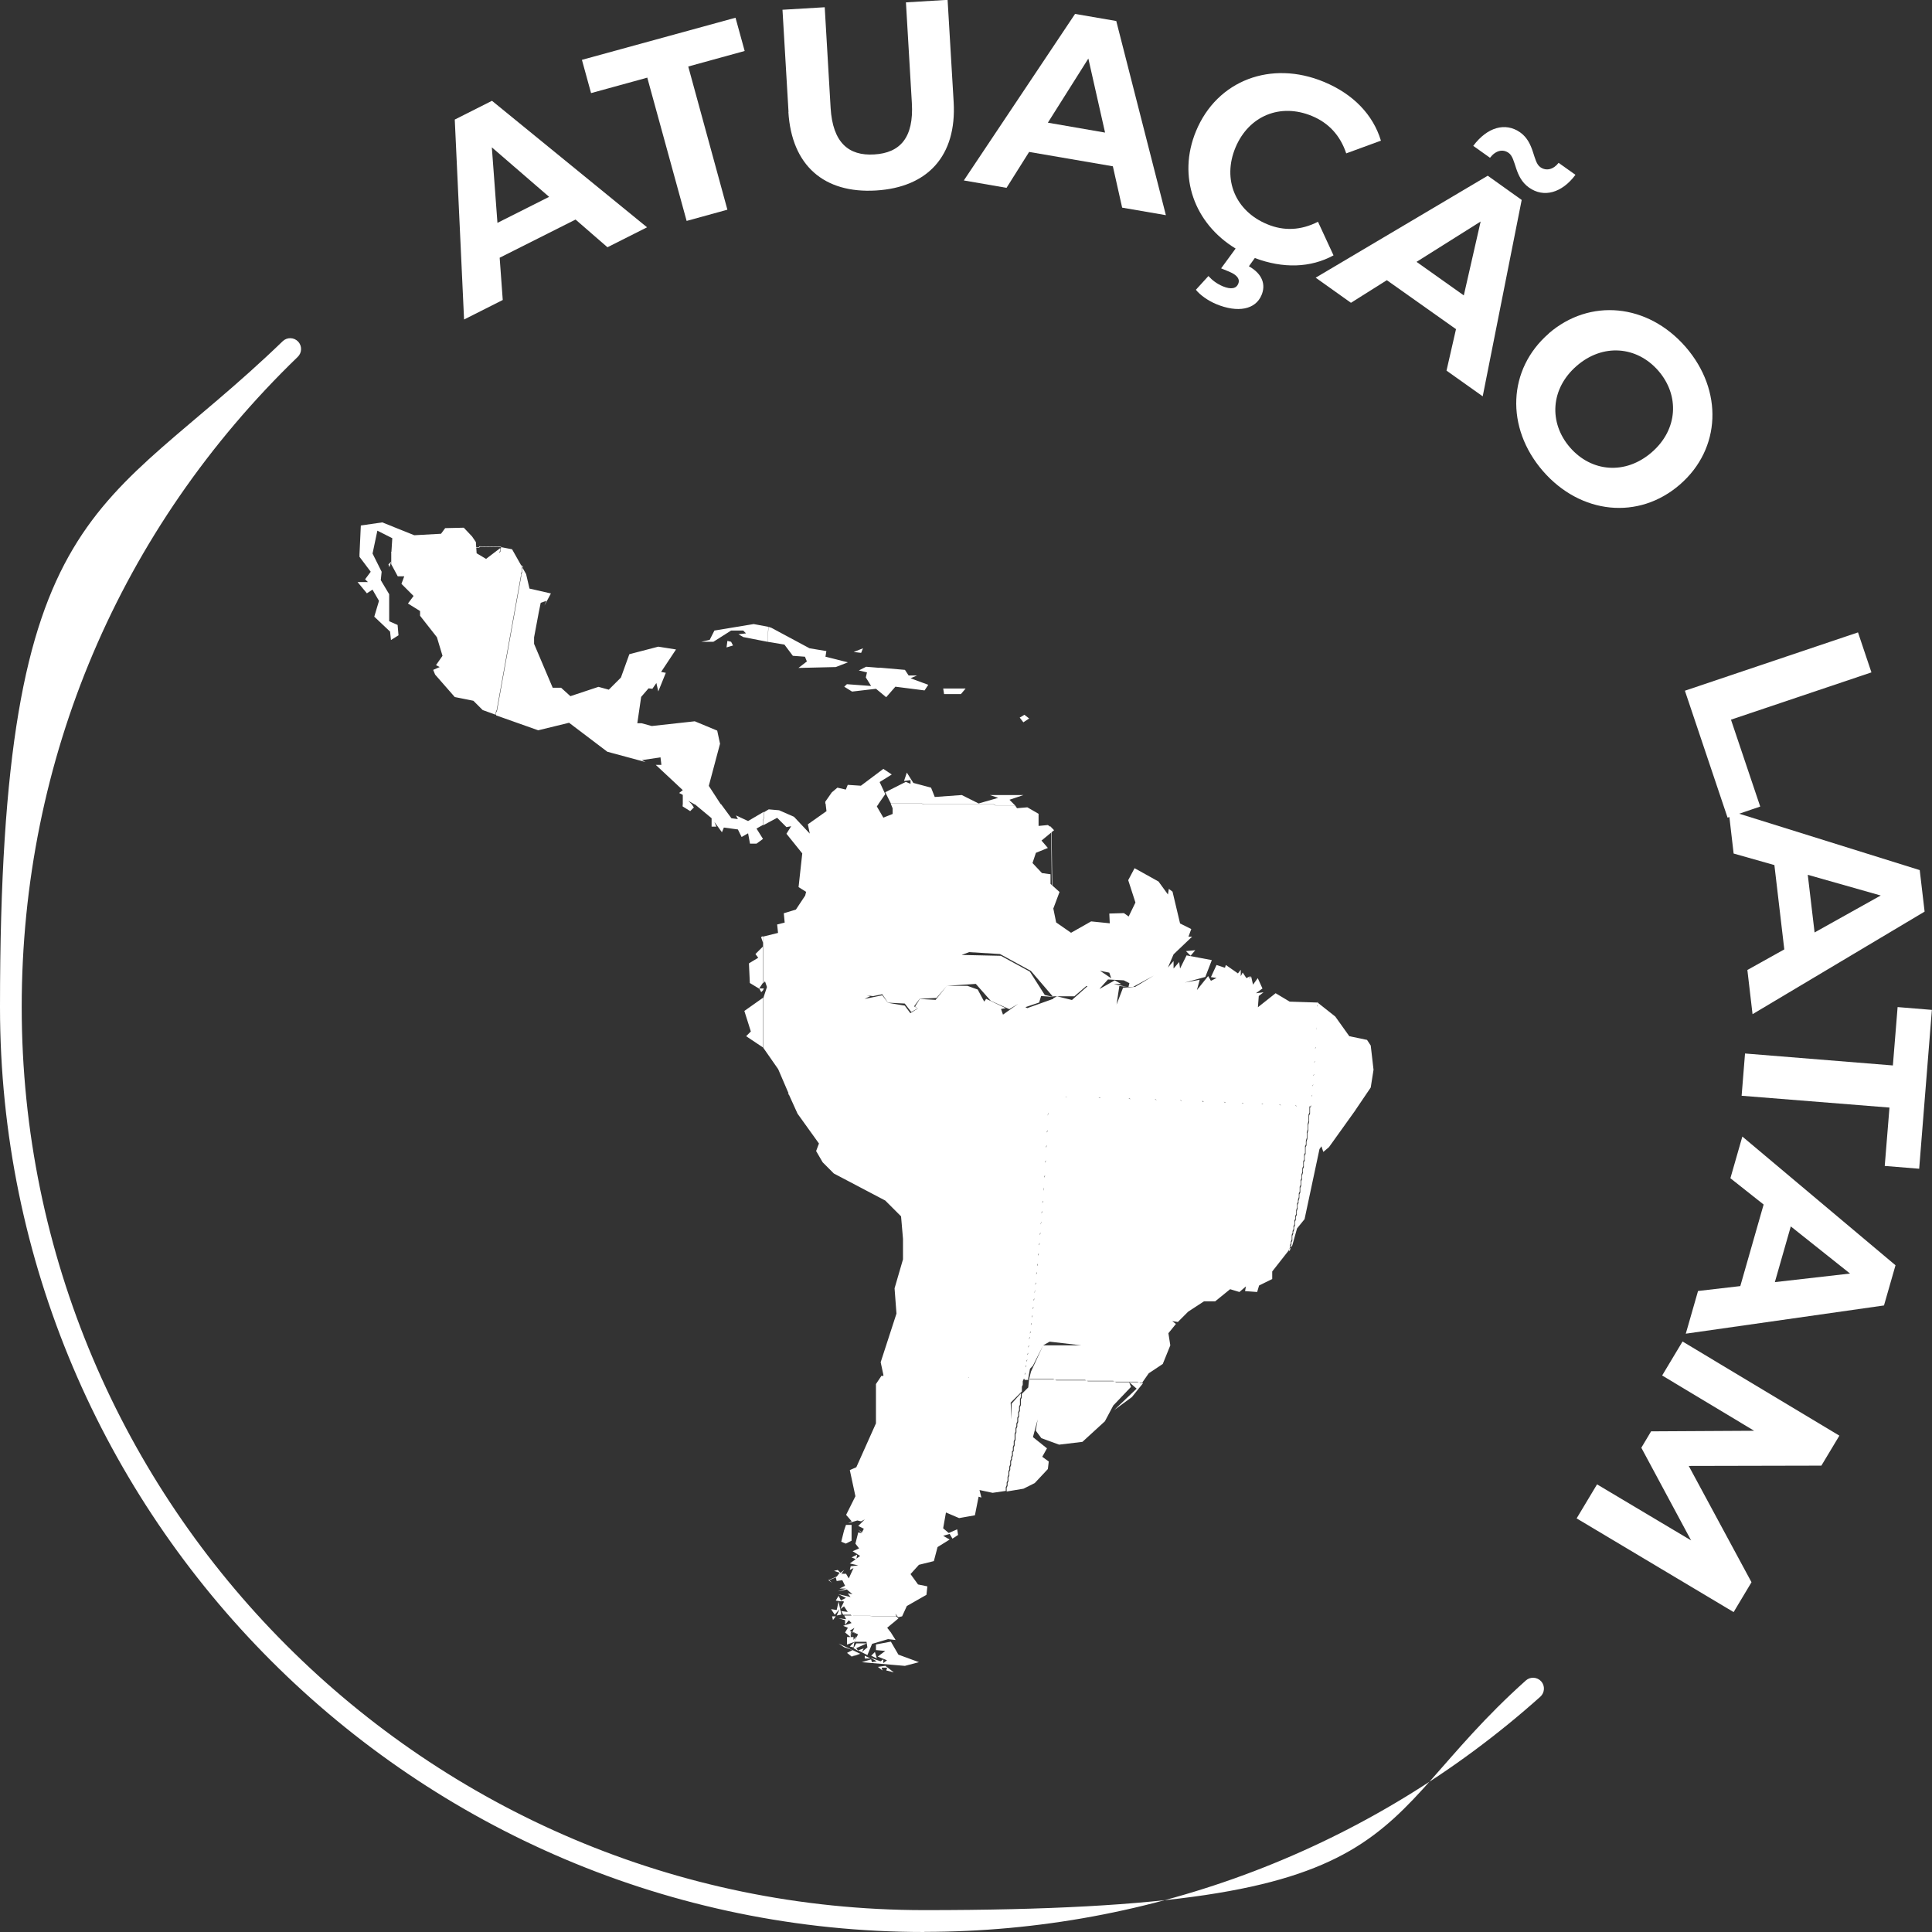 <svg width="80" height="80" viewBox="0 0 80 80" fill="none" xmlns="http://www.w3.org/2000/svg">
<rect x="0" y="0" width="80" height="80" fill="#333333" stroke="none"/>
<g clip-path="url(#clip0_6_1673)">
<path d="M54.557 41.512H54.521L53.402 41.475L52.821 41.127L52.087 41.708L52.123 41.243L52.319 41.09L52.007 41.127L52.276 40.931L52.081 40.502L51.885 40.772L51.805 40.423L51.726 40.539L51.763 40.423L51.61 40.502L51.457 40.27L51.377 40.423V40.154L51.261 40.307L50.76 39.958L50.723 40.074L50.374 39.958L50.142 40.46L50.374 40.496L50.142 40.613L50.026 40.417L49.561 40.998L49.677 40.57L49.059 40.686L49.91 40.453L50.179 39.756L49.133 39.56L48.864 40.105L48.827 39.835L48.595 40.105V39.793L48.362 40.062L48.595 39.517L49.365 38.783H49.212L49.328 38.471L48.864 38.238L48.552 36.923L48.399 36.806L48.362 37.039L47.971 36.501L46.98 35.95L46.717 36.446L47.029 37.412H48.595C48.595 37.418 47.017 37.37 47.017 37.37L46.735 37.951L46.54 37.81L45.934 37.828L45.953 38.232L45.182 38.153L44.35 38.624L43.733 38.196L43.616 37.62L43.873 36.935L43.5 36.599V36.201L43.145 36.152L42.754 35.736L42.895 35.313L43.39 35.112L43.127 34.806L43.647 34.377L43.488 34.212V34.328L43.525 34.408L43.561 37.192L43.598 37.272V41.255H44.485L44.986 40.827L45.531 40.943L45.879 40.557L46.534 40.594L46.766 40.711L46.729 40.863H46.925L47.775 40.398L47.005 40.863L46.503 40.9L46.234 41.598L46.35 40.827L46.662 40.863L46.118 40.747H46.43L46.16 40.594L45.543 40.943L45.041 40.827L44.387 41.408L43.769 41.255L43.616 41.335V41.414L43.58 41.494V43.195L43.543 43.274V44.321L43.506 44.4V45.251L43.47 45.33V45.41H44.124L44.24 45.447H45.518L45.598 45.483H46.76L46.839 45.52H47.842L47.922 45.557H48.888L48.968 45.593H49.818L49.855 45.63H50.705L50.784 45.667H51.444L51.524 45.704H52.258L52.337 45.74H52.992L53.071 45.777H53.652L53.732 45.814H54.276L54.313 45.734V45.385L54.349 45.306V44.957L54.386 44.877V44.529L54.423 44.449V43.984L54.46 43.905V43.403L54.496 43.323V42.626L54.533 42.51V41.659L54.57 41.579V41.463L54.557 41.512ZM43.616 41.359L42.534 41.745L42.185 41.549L41.531 42.014L41.451 41.781L41.647 41.745L40.834 41.359L40.754 41.475L40.485 40.974L40.057 40.821H39.207L38.742 41.402L38.088 41.365L37.892 41.677L38.008 41.757L37.696 41.953L37.464 41.641L36.767 41.524L36.534 41.212L35.8 41.365L36.033 41.249L35.88 41.212L36.149 41.249L36.534 41.169L36.767 41.518L37.464 41.555L37.733 41.904L38.002 41.751L37.849 41.671L38.082 41.359L38.779 41.322L39.207 40.821L40.406 40.741L41.023 41.439L41.794 41.787L42.179 41.555L42.448 41.708L43.029 41.512L43.109 41.243L43.61 41.279L43.262 41.2L42.644 40.233L41.445 39.578L39.819 39.542L40.13 39.425L41.409 39.505L42.687 40.203L43.616 41.286V37.302L43.58 37.223L43.543 34.438L43.506 34.359V34.243L43.39 34.163L43.005 34.2V33.698L42.54 33.429L42.112 33.466L42.032 33.349H41.219L41.139 33.313H38.277L38.161 33.276H36.883L36.962 33.472V33.704L36.577 33.857L36.308 33.392L36.388 33.276H34.186L34.223 33.588L33.452 34.133L33.532 34.518L32.877 33.821L32.26 33.551L31.831 33.514L31.636 33.631V33.863L31.599 33.98V34.175L32.18 33.863L32.565 34.249L32.761 34.212L32.565 34.524L33.22 35.338L33.067 36.733L33.379 36.929L33.342 37.082L32.957 37.663L32.455 37.816L32.492 38.202L32.18 38.281L32.217 38.63L31.599 38.783V40.717L31.678 40.637L31.758 40.87L31.605 41.335V43.385L32.223 44.272L32.688 45.355H33.189L33.305 45.318H35.935L36.014 45.355H40.271L40.351 45.392H42.436L42.516 45.428H43.482V45.349L43.519 45.269V44.419L43.555 44.339V43.293L43.592 43.213V41.512L43.629 41.432V41.353L43.616 41.359ZM36.388 33.27L36.657 32.884L36.424 32.383L36.926 32.07L36.577 31.838L35.648 32.535L35.103 32.499L35.024 32.695L34.675 32.615L34.443 32.811L34.174 33.196V33.276H36.375L36.388 33.27ZM42.032 33.349L41.8 33.117L42.381 32.921H40.987L41.335 33.037L40.522 33.27L39.825 32.921L38.706 33.001L38.553 32.615L37.819 32.419L37.55 31.991L37.433 32.34L37.703 32.303V32.456L37.507 32.376L36.657 32.805L36.889 33.27H38.167L38.283 33.306H41.146L41.225 33.343H42.038L42.032 33.349ZM31.593 41.316L30.822 41.861L31.091 42.711L30.896 42.907L31.593 43.372V41.322V41.316ZM31.593 40.931H31.44L31.52 41.084L31.599 41.004V40.925L31.593 40.931ZM31.593 39.193L31.281 39.505L31.397 39.658L31.012 39.891L31.049 40.704L31.434 40.937L31.587 40.704V39.193H31.593ZM31.593 38.765L31.513 38.801L31.593 39.034V38.765ZM39.134 35.552L39.366 35.008L39.794 34.696L40.259 34.542L40.724 34.696L42.191 34.151L42.228 33.998L42.112 33.496L42.265 34.114L42.534 34.151L41.139 34.536L40.675 34.689L40.247 34.536L39.819 34.689L39.121 35.54L39.134 35.552ZM41.953 34.665L41.873 35.246L41.757 34.744L41.953 34.665ZM31.593 41.01L31.63 40.931H31.593V41.01ZM39.134 35.552L39.366 35.008L39.794 34.696L40.259 34.542L40.724 34.696L42.191 34.151L42.228 33.998L42.112 33.496L42.265 34.114L42.534 34.151L41.139 34.536L40.675 34.689L40.247 34.536L39.819 34.689L39.121 35.54L39.134 35.552ZM41.953 34.665L41.873 35.246L41.757 34.744L41.953 34.665ZM49.298 39.578L49.494 39.346L49.108 39.383L49.304 39.578H49.298ZM48.527 40.931L48.411 40.582L48.913 40.619L48.76 40.851L48.839 41.047L48.607 40.619L48.527 40.931ZM45.549 40.197L45.934 40.276L46.014 40.508L45.549 40.197ZM49.298 39.578L49.494 39.346L49.108 39.383L49.304 39.578H49.298ZM48.527 40.931L48.411 40.582L48.913 40.619L48.76 40.851L48.839 41.047L48.607 40.619L48.527 40.931ZM56.105 45.997L56.759 45.031L56.875 44.296L56.759 43.293L56.606 43.06L55.872 42.907L55.291 42.093L54.557 41.512V41.628L54.521 41.708V42.558L54.484 42.675V43.372L54.447 43.452V43.953L54.411 44.033V44.498L54.374 44.578V44.926L54.337 45.006V45.355L54.301 45.434V45.783L54.264 45.863L54.343 45.899H54.924L55.004 45.936H55.469L55.585 45.973H56.013L56.129 46.01L56.105 45.997ZM56.105 45.997L56.759 45.031L56.875 44.296L56.759 43.293L56.606 43.06L55.872 42.907L55.291 42.093L54.557 41.512M42.571 57.103L42.65 56.675L42.766 56.559L43.194 55.708L43.464 55.555L44.778 55.708H43.194L42.693 56.791L42.613 57.103H43.616L43.696 57.14H44.931L45.011 57.177H46.093L46.173 57.213H47.102L47.182 57.25H47.298L47.567 56.865L48.148 56.479L48.46 55.708L48.381 55.206L48.693 54.821L48.54 54.705L48.772 54.741L49.2 54.313L49.855 53.885H50.319L50.937 53.383L51.322 53.499L51.591 53.267L51.555 53.462L52.056 53.499L52.136 53.23L52.68 52.961V52.649L53.377 51.761L53.414 51.645V51.566L53.45 51.486V51.407L53.487 51.327V51.131L53.524 51.052V50.972L53.561 50.892V50.776L53.597 50.697V50.544L53.634 50.464V50.348L53.671 50.268V50.115L53.707 49.999V49.846L53.744 49.767V49.687L53.781 49.571V49.418L53.817 49.338V49.142L53.854 49.063V48.867L53.891 48.788V48.635L53.928 48.518V48.365L53.964 48.286V48.09L54.001 48.01V47.815L54.038 47.735V47.466L54.074 47.386V47.233L54.111 47.117V46.885L54.148 46.768V46.536L54.184 46.419V46.15L54.221 46.071V45.801H53.677L53.597 45.765H53.016L52.937 45.728H52.282L52.203 45.691H51.469L51.389 45.655H50.729L50.65 45.618H49.799L49.763 45.581H48.913L48.833 45.544H47.867L47.787 45.508H46.784L46.705 45.471H45.543L45.463 45.434H44.185L44.069 45.398H43.415V46.095L43.378 46.212V46.83L43.341 46.909V47.454L43.304 47.533V48.078L43.268 48.157V48.696L43.231 48.775V49.204L43.194 49.32V49.748L43.158 49.828V50.177L43.121 50.256V50.605L43.084 50.721V51.07L43.048 51.15V51.498L43.011 51.578V51.927L42.974 52.006V52.355L42.938 52.434V52.704L42.901 52.783V53.132L42.864 53.212V53.444L42.828 53.56V53.793L42.791 53.873V54.142L42.754 54.221V54.49L42.717 54.57V54.803L42.681 54.882V55.151L42.644 55.231V55.384L42.607 55.463V55.733L42.571 55.812V56.045L42.534 56.124V56.32L42.497 56.4V56.553L42.461 56.632V56.865L42.424 56.944V57.14H42.577L42.571 57.103ZM32.675 45.343L33.024 46.114L33.911 47.35L33.794 47.662L34.064 48.127L34.528 48.592L36.657 49.712L37.311 50.366L37.391 51.296V52.147L37.042 53.346L37.121 54.393L36.467 56.406L36.583 56.95L36.547 56.987L36.626 57.024H40.106L40.143 57.06H42.038L42.118 57.097H42.43V56.901L42.467 56.822V56.589L42.503 56.51V56.357L42.54 56.277V56.081L42.577 56.002V55.769L42.613 55.69V55.421L42.65 55.341V55.188L42.687 55.108V54.839L42.724 54.76V54.527L42.76 54.448V54.178L42.797 54.099V53.83L42.834 53.75V53.518L42.87 53.401V53.169L42.907 53.089V52.74L42.944 52.661V52.392L42.98 52.312V51.963L43.017 51.884V51.535L43.054 51.456V51.107L43.09 51.027V50.678L43.127 50.562V50.213L43.164 50.134V49.785L43.2 49.705V49.277L43.237 49.161V48.733L43.274 48.653V48.114L43.311 48.035V47.49L43.347 47.411V46.866L43.384 46.787V46.169L43.421 46.052V45.355H42.454L42.375 45.318H40.289L40.21 45.281H35.953L35.874 45.245H33.244L33.128 45.281H32.626L32.675 45.343ZM53.359 51.761L53.512 51.566L53.707 50.868L54.019 50.483L54.637 47.582L54.717 47.466L54.796 47.698L55.028 47.503L56.111 45.991L55.995 45.955H55.566L55.45 45.918H54.986L54.906 45.881H54.325L54.246 45.844V46.114L54.209 46.193V46.462L54.172 46.579V46.811L54.136 46.927V47.16L54.099 47.276V47.429L54.062 47.509V47.778L54.025 47.858V48.053L53.989 48.133V48.329L53.952 48.408V48.561L53.915 48.677V48.83L53.879 48.91V49.106L53.842 49.185V49.381L53.805 49.461V49.614L53.769 49.73V49.809L53.732 49.889V50.042L53.695 50.158V50.311L53.658 50.391V50.507L53.622 50.587V50.739L53.585 50.819V50.935L53.548 51.015V51.094L53.512 51.174V51.37L53.475 51.449V51.529L53.438 51.608V51.688L53.402 51.804L53.359 51.761ZM35.03 63.914L35.262 63.797V63.143H35.03L34.95 63.375L34.834 63.84L35.03 63.92V63.914ZM35.458 64.569L35.495 64.373L35.262 64.489L35.458 64.569ZM34.608 66.276L34.84 66.312L34.724 66.08L34.608 66.276ZM35.379 66.465L35.415 66.196L35.531 66.392L35.568 66.239L35.684 66.551L35.372 66.472L35.379 66.465ZM35.458 65.578L35.574 65.346L36.229 65.382H35.764L35.452 65.578H35.458ZM36.112 62.635L36.345 62.788L36.112 62.825V62.629V62.635ZM35.574 62.904V62.708L35.727 62.861L35.574 62.898V62.904ZM34.797 65.229L34.95 65.309L34.834 65.425L34.797 65.229ZM34.645 66.894L34.84 66.857L34.724 66.319L34.645 66.667L34.412 66.631L34.565 66.863L34.761 66.631L34.645 66.9V66.894ZM35.262 66.894H35.996L36.112 66.93H37.115L37.079 66.814L37.158 66.93H37.354L37.55 66.502L38.363 66.037L38.4 65.688L38.014 65.609L37.703 65.18L38.051 64.795L38.669 64.642L38.822 64.061L39.323 63.749L39.054 63.596L39.323 63.516L39.439 63.712L39.672 63.559L39.635 63.326L39.286 63.479L39.054 63.283L39.17 62.629L39.715 62.861L40.369 62.745L40.522 61.974L40.638 62.011L40.559 61.699L41.103 61.815L41.647 61.735V61.582L41.684 61.503V61.387L41.721 61.307V61.154L41.757 61.075V60.922L41.794 60.842V60.726L41.831 60.646V60.493L41.867 60.414V60.334L41.904 60.255V60.102L41.941 60.065V59.912L41.977 59.832V59.679L42.014 59.6V59.367L42.051 59.288V59.135L42.087 59.055V58.939L42.124 58.859V58.706L42.161 58.627V58.474L42.197 58.394V58.241L42.234 58.162V57.929L42.271 57.85V57.697L41.886 58.125V58.78L41.849 58.082L42.314 57.617V57.422L42.35 57.342V57.189L42.387 57.109V57.073H42.075L41.996 57.036H40.1L40.063 56.999H36.583L36.504 56.963L36.271 57.311V58.939L35.458 60.756L35.189 60.873L35.421 61.956L35.036 62.727L35.268 62.996L35.115 63.075L35.501 62.959L35.654 62.996L35.807 62.916L35.538 63.186L35.77 63.302L35.69 63.455L35.538 63.339L35.69 63.492L35.538 63.455L35.421 63.92L35.574 64.116L35.305 64.232L35.617 64.428L35.189 64.74L35.538 64.819L35.226 64.856L35.189 65.009L35.342 64.93L35.146 65.358L35.03 65.162L34.797 65.199L34.993 65.162H34.84L34.956 65.009L34.804 65.125L34.687 65.009L34.535 65.046L34.767 65.125L34.651 65.278L34.302 65.431L34.455 65.547L34.339 65.431L34.608 65.315L34.645 65.468L34.877 65.431L34.993 65.664L34.761 65.78H35.03L34.681 65.896L35.067 65.817L35.299 66.013L35.103 65.976L35.219 66.129L34.718 66.013L35.03 66.166L34.797 66.282L34.95 66.319L34.797 66.631L34.95 66.514L35.103 66.747L34.834 66.71L34.914 66.863H35.226L35.262 66.894ZM35.03 63.914L35.262 63.797V63.143H35.03L34.95 63.375L34.834 63.84L35.03 63.92V63.914ZM35.458 64.569L35.495 64.373L35.262 64.489L35.458 64.569ZM34.608 66.276L34.84 66.312L34.724 66.08L34.608 66.276ZM35.379 66.465L35.415 66.196L35.531 66.392L35.568 66.239L35.684 66.551L35.372 66.472L35.379 66.465ZM35.458 65.578L35.574 65.346L36.229 65.382H35.764L35.452 65.578H35.458ZM36.112 62.635L36.345 62.788L36.112 62.825V62.629V62.635ZM35.574 62.904V62.708L35.727 62.861L35.574 62.898V62.904ZM34.797 65.229L34.95 65.309L34.834 65.425L34.797 65.229ZM42.613 57.103L42.577 57.452L42.308 57.721V57.874L42.271 57.954V58.186L42.234 58.266V58.419L42.197 58.498V58.651L42.161 58.731V58.884L42.124 58.964V59.08L42.087 59.159V59.312L42.051 59.392V59.624L42.014 59.704V59.857L41.977 59.936V60.089L41.941 60.126V60.279L41.904 60.359V60.438L41.867 60.518V60.671L41.831 60.75V60.867L41.794 60.946V61.099L41.757 61.179V61.331L41.721 61.411V61.527L41.684 61.607V61.76L42.381 61.644L42.846 61.411L43.39 60.83L43.427 60.518L43.158 60.322L43.353 59.973L42.772 59.508L42.968 58.774L42.889 59.239L43.121 59.551L43.855 59.82L44.821 59.704L45.751 58.853L46.099 58.199L46.833 57.428L46.754 57.232L47.066 57.501L46.136 58.388L46.87 57.85L47.335 57.269H47.219L47.139 57.232H46.209L46.13 57.195H45.047L44.968 57.158H43.733L43.653 57.122H42.65L42.613 57.103ZM35.305 66.894L35.77 66.973L35.385 67.053V67.206L35.268 66.894H35.305ZM37.47 68.98L38.051 68.827L37.201 68.515L36.889 67.977L36.271 68.093V68.326L36.657 68.362L36.345 68.595L36.73 68.748L36.577 68.864V68.711L36.461 68.791L36.033 68.638L36.302 68.791L36.106 68.827L36.07 68.711L35.684 68.827L37.464 68.98H37.47ZM36.345 69.017L36.541 69.17L36.504 69.054H36.736L36.7 69.17L37.011 69.249L36.663 68.98L36.895 68.944L36.351 69.023L36.345 69.017ZM35.305 68.595L35.617 68.479L35.305 68.326L35.073 68.442L35.268 68.595L35.464 68.515L35.311 68.595H35.305ZM35.342 68.246L35.538 68.362L35.458 68.246L35.886 68.05H35.458L35.342 68.246ZM34.956 68.209L35.305 68.326L34.724 68.056L34.956 68.209ZM36.076 68.558L36.308 68.674L36.229 68.405L36.076 68.558ZM36.039 68.674L35.807 68.558V68.674H36.039ZM34.608 66.93H34.455L34.492 67.083L34.608 66.93ZM37.158 66.93L37.195 66.967L37.348 66.93H37.152H37.158ZM35.305 66.894L35.77 66.973L35.385 67.053V67.206L35.268 66.894H34.956L35.036 67.047L34.724 67.01L34.993 67.09V67.285L35.146 67.09L35.262 67.206L34.914 67.322L35.109 67.402L34.993 67.597L35.226 67.793V67.597L35.305 67.793L35.226 67.561L35.495 67.677L35.183 67.524L35.379 67.408L35.299 67.561L35.531 67.677L35.379 67.946L35.458 67.75L35.342 67.903V67.787H35.073V68.099L35.385 67.983L35.189 68.179L35.342 68.215L35.379 67.983H35.88L35.917 68.215L35.684 68.411L35.764 68.258L35.531 68.338L35.917 68.534L36.112 68.069L36.773 67.873L37.085 67.909L36.889 67.597L36.736 67.402L37.201 67.016L37.121 66.937H36.118L36.002 66.9H35.305V66.894ZM37.47 68.98L38.051 68.827L37.201 68.515L36.889 67.977L36.271 68.093V68.326L36.657 68.362L36.345 68.595L36.73 68.748L36.577 68.864V68.711L36.461 68.791L36.033 68.638L36.302 68.791L36.106 68.827L36.07 68.711L35.684 68.827L37.464 68.98H37.47ZM36.345 69.017L36.541 69.17L36.504 69.054H36.736L36.7 69.17L37.011 69.249L36.663 68.98L36.895 68.944L36.351 69.023L36.345 69.017ZM35.305 68.595L35.617 68.479L35.305 68.326L35.073 68.442L35.268 68.595L35.464 68.515L35.311 68.595H35.305ZM35.342 68.246L35.538 68.362L35.458 68.246L35.886 68.05H35.458L35.342 68.246ZM34.956 68.209L35.305 68.326L34.724 68.056L34.956 68.209ZM36.076 68.558L36.308 68.674L36.229 68.405L36.076 68.558ZM36.039 68.674L35.807 68.558V68.674H36.039ZM34.608 66.93H34.455L34.492 67.083L34.608 66.93Z" fill="white"/>
<path d="M37.942 49.147L37.514 48.878L37.593 48.529L37.826 48.609L38.37 49.111L38.174 49.306L38.095 49.037L37.942 49.153V49.147Z" fill="white"/>
<path d="M39.221 50.848L39.068 50.536L39.185 50.188L39.221 50.848Z" fill="white"/>
<path d="M37.942 49.147L37.514 48.878L37.593 48.529L37.826 48.609L38.37 49.111L38.174 49.306L38.095 49.037L37.942 49.153V49.147Z" fill="white"/>
<path d="M39.221 50.848L39.068 50.536L39.185 50.188L39.221 50.848Z" fill="white"/>
<path d="M50.356 52.397L50.24 52.514L50.356 52.361L50.24 52.048L50.626 52.012L50.589 52.128L50.742 52.361L50.473 52.048L50.32 52.165L50.552 52.593L50.356 52.397Z" fill="white"/>
<path d="M51.171 51.008L51.018 51.124H50.865L51.018 50.812L50.822 50.891L51.018 50.622L51.171 51.008Z" fill="white"/>
<path d="M48.504 53.48H48.853L48.773 53.675L48.504 53.48Z" fill="white"/>
<path d="M50.356 52.397L50.24 52.514L50.356 52.361L50.24 52.048L50.626 52.012L50.589 52.128L50.742 52.361L50.473 52.048L50.32 52.165L50.552 52.593L50.356 52.397Z" fill="white"/>
<path d="M51.171 51.008L51.018 51.124H50.865L51.018 50.812L50.822 50.891L51.018 50.622L51.171 51.008Z" fill="white"/>
<path d="M48.504 53.48H48.853L48.773 53.675L48.504 53.48Z" fill="white"/>
<path d="M19.687 28.87L19.607 28.521L19.956 28.717L19.724 28.681L19.687 28.876V28.87Z" fill="white"/>
<path d="M19.337 27.75L19.417 27.829L19.068 27.793L19.337 27.756V27.75Z" fill="white"/>
<path d="M19.687 28.87L19.607 28.521L19.956 28.717L19.724 28.681L19.687 28.876V28.87Z" fill="white"/>
<path d="M19.337 27.75L19.417 27.829L19.068 27.793L19.337 27.756V27.75Z" fill="white"/>
<path d="M24.445 29.721L24.794 30.033L24.408 29.953L24.445 29.721Z" fill="white"/>
<path d="M27.961 31.887L28.04 32.083L27.771 31.966L27.967 31.887H27.961Z" fill="white"/>
<path d="M28.273 32.119L28.818 32.7L28.273 32.547V32.119Z" fill="white"/>
<path d="M24.445 29.721L24.794 30.033L24.408 29.953L24.445 29.721Z" fill="white"/>
<path d="M27.961 31.887L28.04 32.083L27.771 31.966L27.967 31.887H27.961Z" fill="white"/>
<path d="M28.273 32.119L28.818 32.7L28.273 32.547V32.119Z" fill="white"/>
<path d="M15.43 22.904L15.626 21.974L16.244 22.286L16.207 22.867H16.439L16.556 22.83L19.84 22.677L19.877 22.64L20.77 22.653L20.127 23.142L19.736 22.91L19.705 22.445L19.546 22.212L19.204 21.851L18.433 21.869L18.262 22.102L17.155 22.163L15.828 21.631L14.941 21.759L14.886 22.953H15.271L15.351 22.916H15.43V22.904ZM30.084 26.808L30.353 26.728L30.273 26.575L30.12 26.538L30.084 26.808ZM31.827 25.957L31.209 25.841L29.582 26.11L29.387 26.495L29.038 26.575H29.54L30.273 26.11H30.775L30.891 26.226L30.579 26.263L30.775 26.379L31.778 26.575L31.814 25.957H31.827ZM37.08 28.435L38.279 28.588L38.432 28.356L37.698 28.086L37.967 27.97H37.618L37.465 27.738L37.08 28.435ZM39.789 28.741L39.985 28.509H39.056L39.092 28.741H39.789ZM42.383 29.904L42.615 29.751L42.419 29.598L42.224 29.714L42.376 29.91L42.383 29.904ZM35.655 27.04L35.735 26.844L35.349 26.997L35.661 27.034L35.655 27.04ZM31.784 26.575L32.481 26.691L32.83 27.156L33.331 27.193L33.411 27.389L33.062 27.658L34.609 27.621L35.111 27.426L34.181 27.193L34.218 26.96L33.521 26.844L31.937 25.994L31.821 25.957L31.784 26.575ZM37.08 28.435L38.279 28.588L38.432 28.356L37.698 28.086L37.967 27.97H37.618L37.465 27.738L35.863 27.609L35.563 27.762L35.9 27.842L35.851 28.05L36.071 28.405L35.068 28.331L34.958 28.435L35.282 28.637L36.273 28.521L36.695 28.87L37.086 28.423L37.08 28.435ZM39.789 28.741L39.985 28.509H39.056L39.092 28.741H39.789ZM42.383 29.904L42.615 29.751L42.419 29.598L42.224 29.714L42.376 29.91L42.383 29.904ZM35.655 27.04L35.735 26.844L35.349 26.997L35.661 27.034L35.655 27.04ZM37.086 28.435L38.285 28.588L38.438 28.356L37.704 28.086L37.973 27.97H37.624L37.472 27.738L36.42 27.646L37.086 28.435ZM31.821 25.957L31.784 26.575L31.821 25.957ZM39.789 28.741L39.985 28.509H39.056L39.092 28.741H39.789ZM42.383 29.904L42.615 29.751L42.419 29.598L42.224 29.714L42.376 29.91L42.383 29.904ZM35.655 27.04L35.735 26.844L35.349 26.997L35.661 27.034L35.655 27.04ZM14.886 22.94V23.057L15.351 23.675L15.118 23.987L15.235 24.103H14.807L15.192 24.568L15.424 24.415L15.693 24.88L15.498 25.535L16.152 26.153L16.189 26.502L16.501 26.306L16.464 25.878L16.115 25.724V24.605L15.767 24.023L15.803 23.675L15.418 22.904M16.201 22.861V23.363L16.47 23.864H16.739L16.623 24.176L17.125 24.678L16.892 24.99L17.394 25.302V25.498L18.091 26.385L18.323 27.156L18.054 27.542L18.207 27.621L17.938 27.738L18.017 27.933L18.831 28.863L19.601 29.017L19.987 29.402L20.531 29.598M16.085 23.369L16.122 23.485L16.201 23.252L16.085 23.369ZM16.085 23.369L16.122 23.485L16.201 23.252L16.085 23.369ZM16.201 22.861V23.363L16.47 23.864H16.739L16.623 24.176L17.125 24.678L16.892 24.99L17.394 25.302V25.498L18.091 26.385L18.323 27.156L18.054 27.542L18.207 27.621L17.938 27.738L18.017 27.933L18.831 28.863L19.601 29.017L19.987 29.402L20.531 29.598V29.482L20.568 29.402L21.571 23.834V23.754L21.607 23.675V23.522L21.644 23.442L20.678 22.873L20.714 22.794V22.714L20.751 22.634L19.858 22.622L19.822 22.659L16.537 22.812L16.421 22.849H16.189L16.201 22.861ZM14.886 22.94V23.057L15.351 23.675L15.118 23.987L15.235 24.103H14.807L15.192 24.568L15.424 24.415L15.693 24.88L15.498 25.535L16.152 26.153L16.189 26.502L16.501 26.306L16.464 25.878L16.115 25.724V24.605L15.767 24.023L15.803 23.675L15.418 22.904H15.339L15.259 22.94H14.874H14.886ZM16.085 23.369L16.122 23.485L16.201 23.252L16.085 23.369ZM28.653 33.312L28.5 33.159L28.769 33.312H29.851L29.35 32.541L29.815 30.797L29.698 30.253L28.769 29.867L26.989 30.063L26.561 29.947H26.39L26.549 28.857L26.855 28.503L27.014 28.521L27.179 28.282L27.258 28.631L27.57 27.86L27.375 27.823L27.992 26.893L27.258 26.777L26.06 27.089L25.711 28.056L25.209 28.558L24.781 28.441L23.619 28.827L23.234 28.478H22.886L22.115 26.661V26.392L22.311 25.345L22.39 24.96L22.623 24.88L22.543 25.076L22.812 24.574L21.925 24.372L21.785 23.773L21.204 22.744L20.763 22.659L20.727 22.738V22.818L20.69 22.898L21.656 23.467L21.62 23.546V23.699L21.583 23.779V23.858L20.58 29.427L20.543 29.506V29.622L22.286 30.24L23.564 29.928L25.148 31.128L26.732 31.556L26.579 31.476L27.35 31.36L27.387 31.672H27.154L28.273 32.718L28.121 32.835L28.273 32.914V33.343H28.659L28.653 33.312ZM31.594 34.738L31.325 34.309L31.594 34.157V33.961L31.631 33.844V33.612L30.977 33.997L30.475 33.765L30.555 33.918L30.286 33.881L29.858 33.3H28.775L28.812 33.337L29.466 33.881V34.23H29.662L29.582 34.034L29.894 34.462L29.974 34.267L30.555 34.346L30.708 34.658L30.977 34.505L31.056 34.934H31.325L31.594 34.738ZM28.267 33.312V33.392L28.579 33.587L28.732 33.434L28.653 33.318H28.267V33.312Z" fill="white"/>
<path d="M23.827 9.094L20.69 10.672L20.818 12.422L19.216 13.23L18.831 4.951L20.372 4.174L26.793 9.412L25.154 10.238L23.827 9.087V9.094ZM22.738 8.151L20.366 6.101L20.598 9.228L22.738 8.151Z" fill="white"/>
<path d="M26.811 3.213L24.475 3.855L24.096 2.478L30.456 0.734L30.835 2.111L28.499 2.754L30.12 8.683L28.432 9.148L26.805 3.225L26.811 3.213Z" fill="white"/>
<path d="M32.651 4.638L32.401 0.404L34.15 0.3L34.394 4.467C34.48 5.905 35.14 6.462 36.199 6.395C37.269 6.333 37.844 5.703 37.758 4.265L37.513 0.098L39.238 -0.006L39.489 4.229C39.617 6.45 38.419 7.759 36.272 7.888C34.125 8.016 32.78 6.86 32.645 4.632L32.651 4.638Z" fill="white"/>
<path d="M46.075 6.885L42.614 6.291L41.678 7.778L39.91 7.472L44.516 0.576L46.222 0.87L48.277 8.91L46.466 8.598L46.081 6.885H46.075ZM45.757 5.484L45.066 2.424L43.39 5.08L45.757 5.49V5.484Z" fill="white"/>
<path d="M54.576 9.185L55.218 10.574C54.264 11.094 53.127 11.124 51.959 10.684L51.714 11.026C52.295 11.351 52.411 11.803 52.24 12.213C51.989 12.825 51.249 12.96 50.362 12.593C50.014 12.446 49.696 12.22 49.519 11.999L50.038 11.43C50.191 11.602 50.387 11.748 50.626 11.852C50.992 12.005 51.2 11.938 51.274 11.748C51.347 11.577 51.255 11.4 50.907 11.253L50.564 11.112L51.164 10.292C49.464 9.258 48.742 7.318 49.525 5.428C50.399 3.316 52.644 2.484 54.821 3.39C56.032 3.892 56.857 4.748 57.181 5.825L55.744 6.351C55.5 5.617 55.023 5.091 54.325 4.803C53.017 4.259 51.708 4.791 51.157 6.113C50.607 7.435 51.157 8.738 52.466 9.282C53.163 9.576 53.873 9.539 54.57 9.185H54.576Z" fill="white"/>
<path d="M60.295 13.633L57.426 11.602L55.94 12.538L54.479 11.498L61.604 7.276L63.01 8.279L61.396 16.411L59.897 15.347L60.289 13.633H60.295ZM60.613 12.232L61.31 9.173L58.656 10.843L60.613 12.232ZM61.701 6.535L61.004 6.04C61.579 5.269 62.331 5.048 62.949 5.483C63.554 5.917 63.463 6.701 63.781 6.921C64.019 7.092 64.319 7.025 64.539 6.743L65.236 7.239C64.68 7.986 63.928 8.206 63.31 7.765C62.698 7.331 62.79 6.56 62.472 6.333C62.233 6.162 61.94 6.223 61.701 6.529V6.535Z" fill="white"/>
<path d="M64.125 13.811C65.825 12.336 68.228 12.562 69.8 14.368C71.359 16.167 71.268 18.584 69.561 20.064C67.855 21.545 65.452 21.3 63.892 19.508C62.327 17.703 62.431 15.286 64.131 13.811H64.125ZM68.393 18.73C69.482 17.788 69.555 16.375 68.669 15.353C67.782 14.331 66.369 14.209 65.287 15.151C64.198 16.093 64.125 17.507 65.011 18.529C65.898 19.55 67.305 19.673 68.393 18.73Z" fill="white"/>
<path d="M76.935 26.184L77.492 27.842L71.676 29.8L72.887 33.398L71.535 33.857L69.768 28.601L76.942 26.184H76.935Z" fill="white"/>
<path d="M73.884 39.315L73.474 35.821L71.786 35.343L71.578 33.557L79.492 36.029L79.694 37.748L72.569 41.995L72.355 40.165L73.89 39.309L73.884 39.315ZM75.138 38.611L77.877 37.081L74.856 36.224L75.138 38.611Z" fill="white"/>
<path d="M78.38 44.118L78.576 41.701L79.995 41.817L79.469 48.395L78.043 48.279L78.239 45.862L72.117 45.373L72.258 43.623L78.38 44.118Z" fill="white"/>
<path d="M72.062 53.255L73.028 49.877L71.652 48.788L72.147 47.062L78.489 52.392L78.012 54.056L69.805 55.225L70.312 53.457L72.055 53.255H72.062ZM73.493 53.09L76.606 52.735L74.153 50.783L73.493 53.09Z" fill="white"/>
<path d="M66.123 61.46L70.025 63.785L67.964 59.948L68.368 59.269L72.636 59.245L68.826 56.956L69.67 55.549L76.165 59.447L75.419 60.689L69.927 60.701L72.526 65.517L71.786 66.753L65.285 62.873L66.129 61.466L66.123 61.46Z" fill="white"/>
<path d="M38.278 80C17.173 80 0 62.818 0 41.695C0 20.572 4.159 21.416 11.706 14.129C11.883 13.957 12.17 13.963 12.342 14.141C12.513 14.318 12.507 14.606 12.329 14.777C4.96 21.894 0.899 31.452 0.899 41.695C0.899 62.316 17.668 79.094 38.278 79.094C58.889 79.094 56.326 75.717 63.182 69.585C63.365 69.42 63.653 69.438 63.818 69.622C63.983 69.806 63.965 70.093 63.781 70.258C56.76 76.537 47.703 79.994 38.278 79.994V80Z" fill="white"/>
</g>
<defs>
<clipPath id="clip0_6_1673">
<rect width="80" height="80" fill="white"/>
</clipPath>
</defs>
</svg>
